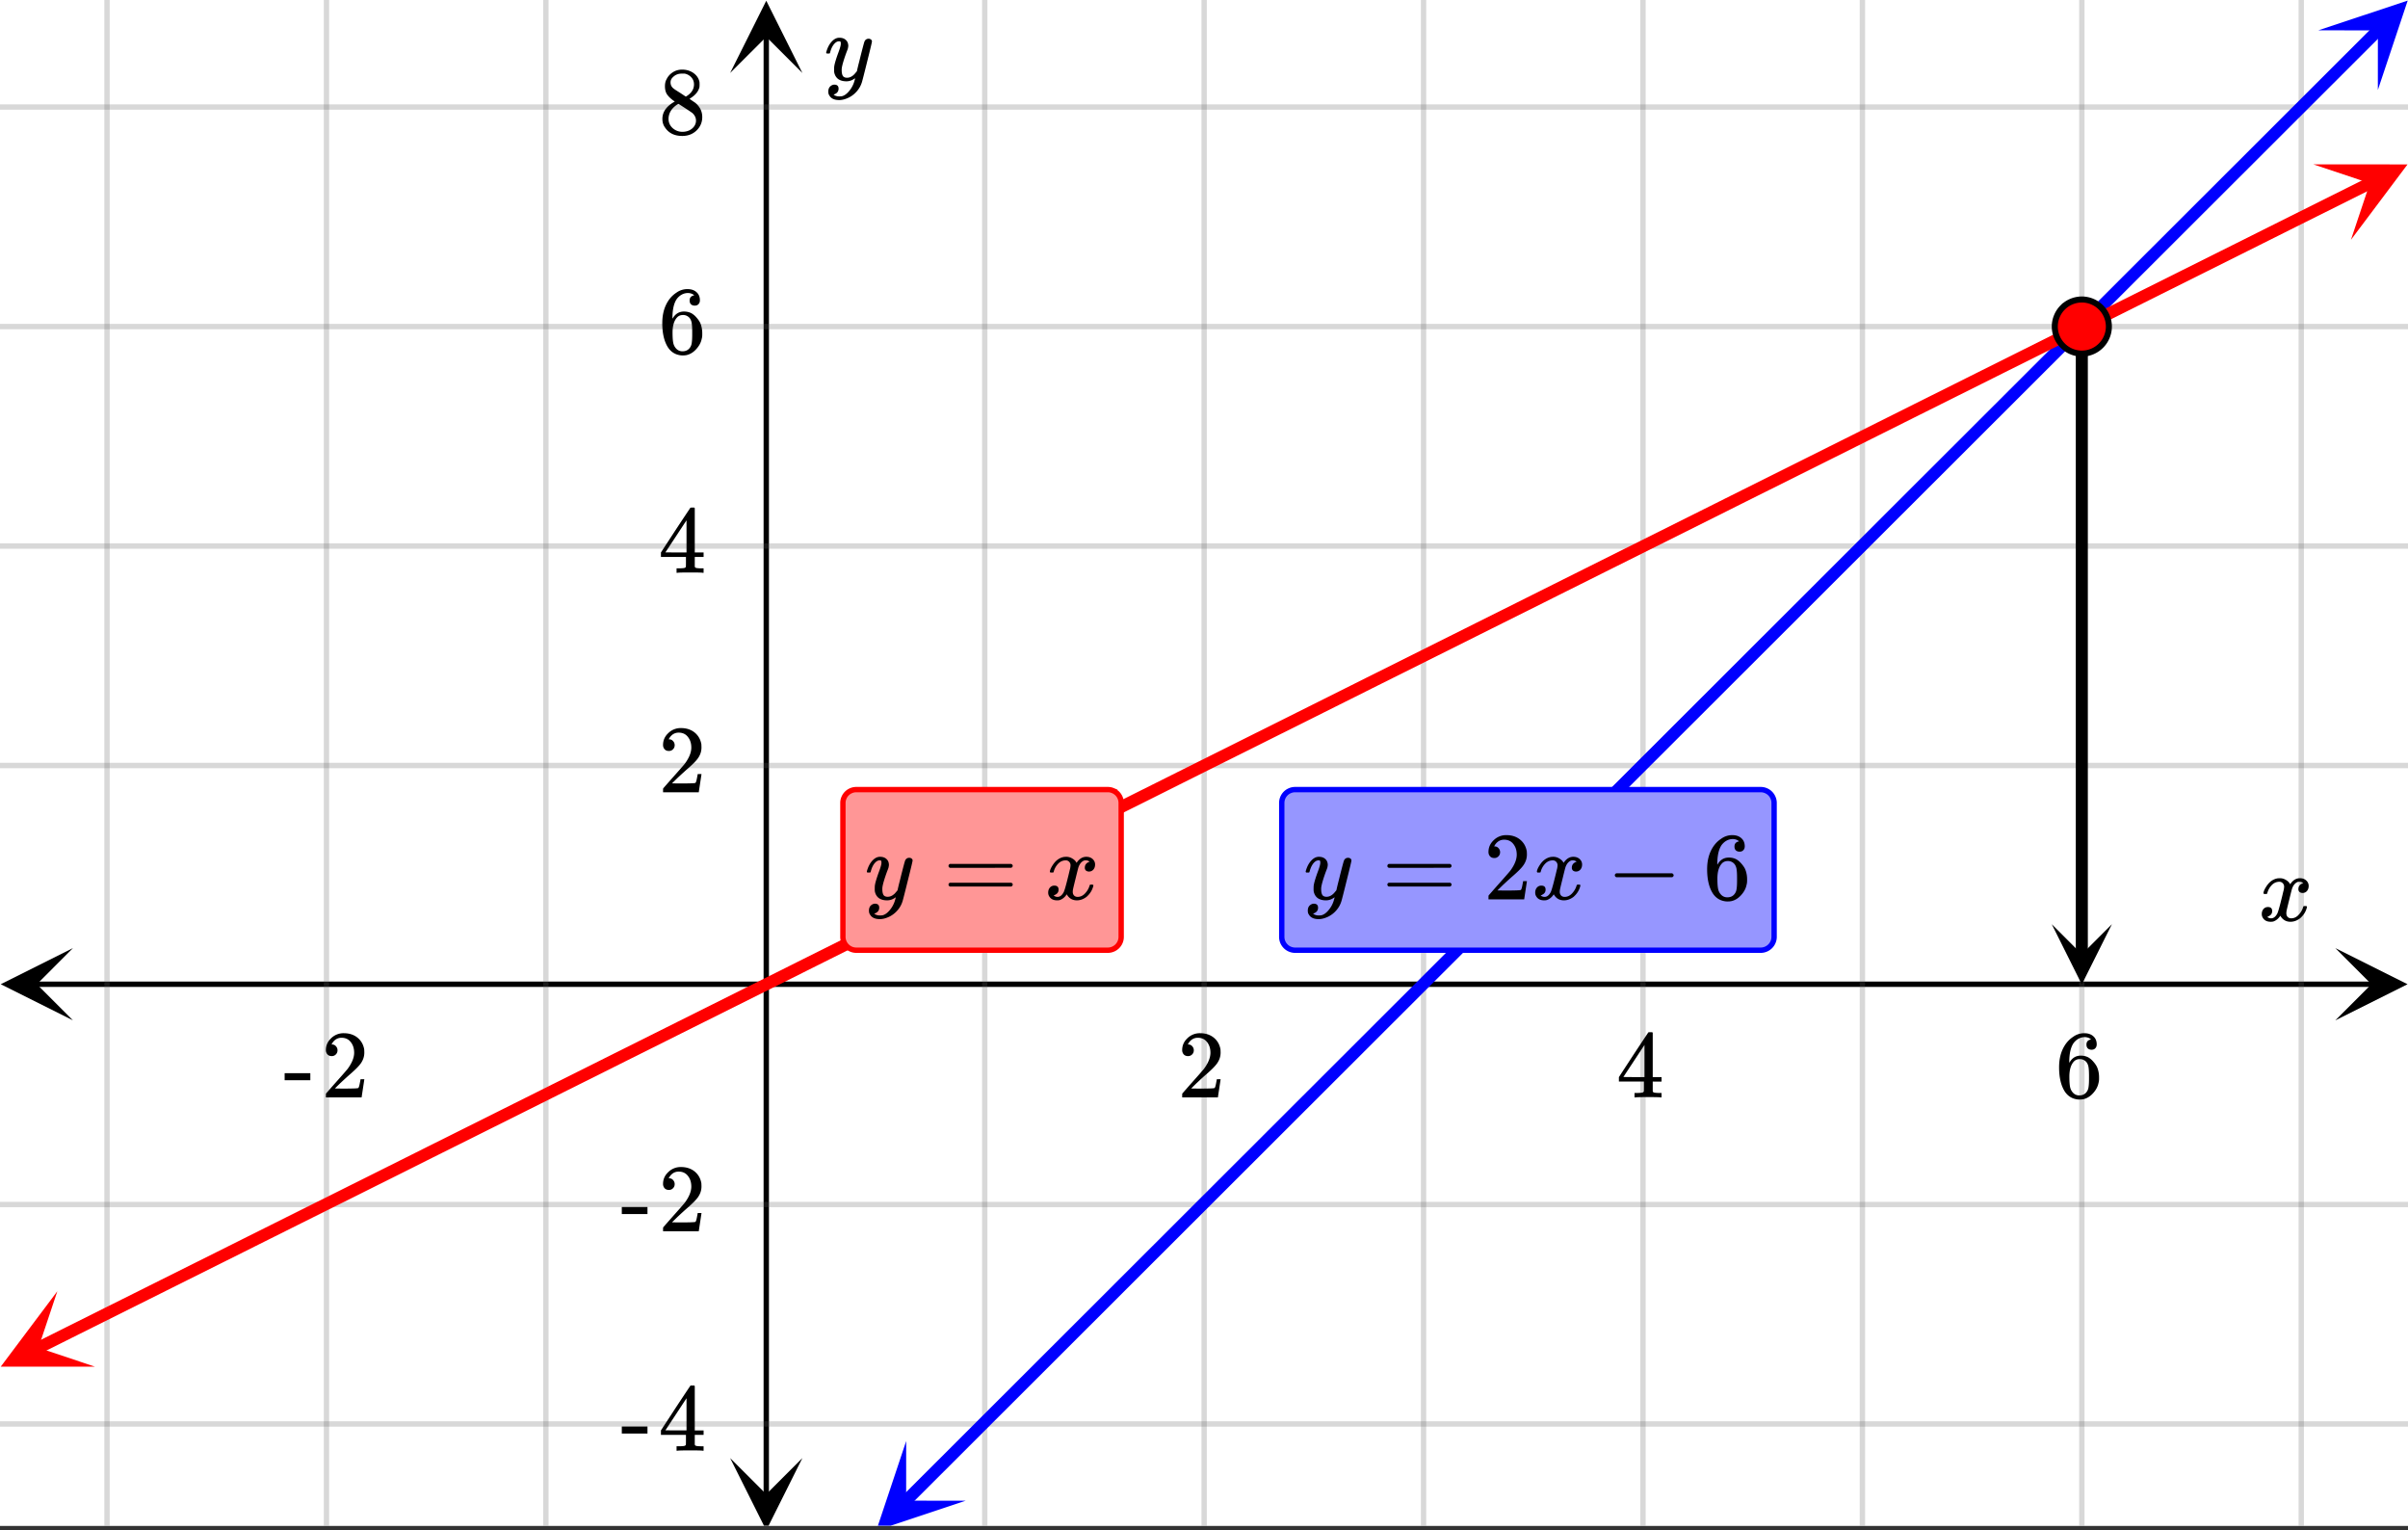 <svg xmlns="http://www.w3.org/2000/svg" xmlns:xlink="http://www.w3.org/1999/xlink" width="449.28" height="285.44" viewBox="0 0 336.96 214.08"><rect x="0" y="0" width="336.96" height="214.08" fill="#333333" stroke="none"/><defs><symbol overflow="visible" id="q"><path d="M.781-3.75C.727-3.8.703-3.848.703-3.89c.031-.25.172-.563.422-.938.414-.633.941-1.004 1.578-1.11.133-.007.235-.015.297-.015.313 0 .598.086.86.25.269.156.46.355.578.594.113-.157.187-.25.218-.282.332-.375.711-.562 1.14-.562.364 0 .661.105.891.312.227.211.344.465.344.766 0 .281-.078.516-.234.703a.776.776 0 0 1-.625.281.64.64 0 0 1-.422-.14.521.521 0 0 1-.156-.39c0-.415.222-.696.672-.845a.58.58 0 0 0-.141-.093.705.705 0 0 0-.39-.094.91.91 0 0 0-.266.031c-.336.149-.586.445-.75.89-.032.075-.164.579-.39 1.516-.231.93-.356 1.45-.376 1.563a1.827 1.827 0 0 0-.047.406c0 .211.063.383.188.516.125.125.289.187.5.187.383 0 .726-.16 1.031-.484.3-.32.508-.676.625-1.063.02-.082.04-.129.063-.14.03-.02.109-.031.234-.031.164 0 .25.039.25.109 0 .012-.012.058-.031.14-.149.563-.461 1.055-.938 1.47-.43.323-.875.484-1.344.484-.625 0-1.101-.282-1.421-.844-.262.406-.594.68-1 .812-.086.02-.2.032-.344.032-.524 0-.89-.188-1.11-.563a.953.953 0 0 1-.14-.531c0-.27.078-.5.234-.688a.798.798 0 0 1 .625-.28c.395 0 .594.187.594.562 0 .336-.164.574-.484.718a.359.359 0 0 1-.063.047l-.078.031c-.012.012-.024.016-.031.016h-.032c0 .031.063.074.188.125a.817.817 0 0 0 .36.078c.32 0 .597-.203.827-.61.102-.163.282-.75.532-1.75.05-.206.109-.437.171-.687.063-.257.11-.457.141-.593.031-.133.05-.211.063-.235a2.86 2.86 0 0 0 .078-.531.678.678 0 0 0-.188-.5.613.613 0 0 0-.484-.203c-.406 0-.762.156-1.063.469a2.562 2.562 0 0 0-.609 1.078c-.012.074-.031.12-.063.14a.752.752 0 0 1-.218.016zm0 0"/></symbol><symbol overflow="visible" id="v"><path d="M6.234-5.813c.125 0 .227.04.313.11.094.062.14.152.14.266 0 .117-.226 1.058-.671 2.828C5.578-.836 5.328.133 5.266.312a3.459 3.459 0 0 1-.688 1.22 3.641 3.641 0 0 1-1.11.874c-.491.239-.945.36-1.359.36-.687 0-1.152-.22-1.39-.657-.094-.125-.14-.304-.14-.53 0-.306.085-.544.265-.72.187-.168.379-.25.578-.25.394 0 .594.188.594.563 0 .332-.157.578-.47.734a.298.298 0 0 1-.062.032.295.295 0 0 0-.078.03c-.011.009-.023.016-.031.016L1.328 2c.031.05.129.11.297.172.133.05.273.078.422.078h.11c.155 0 .273-.012.359-.031.332-.094.648-.324.953-.688A3.69 3.69 0 0 0 4.188.25c.093-.3.14-.477.14-.531 0-.008-.012-.004-.031.015a.358.358 0 0 1-.078.047c-.336.239-.703.36-1.11.36-.46 0-.84-.106-1.14-.313-.293-.219-.48-.531-.563-.937a2.932 2.932 0 0 1-.015-.407c0-.218.007-.382.03-.5.063-.394.266-1.054.61-1.984.196-.531.297-.898.297-1.11a.838.838 0 0 0-.031-.265c-.024-.05-.074-.078-.156-.078h-.063c-.21 0-.406.094-.594.281-.293.293-.511.727-.656 1.297 0 .012-.008.027-.015.047a.188.188 0 0 1-.032.047l-.015.015c-.012.012-.028.016-.047.016h-.36C.305-3.8.281-3.836.281-3.86a.97.97 0 0 1 .047-.203c.188-.625.469-1.113.844-1.468.3-.282.617-.422.953-.422.383 0 .688.105.906.312.227.2.344.485.344.86-.023.168-.04.261-.047.281 0 .055-.07.246-.203.578-.367 1-.586 1.735-.656 2.203a1.857 1.857 0 0 0-.016.297c0 .344.05.61.156.797.114.18.313.266.594.266.207 0 .406-.051.594-.157a1.84 1.84 0 0 0 .422-.328c.093-.101.21-.242.36-.422a32.833 32.833 0 0 1 .25-1.063c.093-.35.175-.687.25-1 .343-1.35.534-2.062.577-2.124a.592.592 0 0 1 .578-.36zm0 0"/></symbol><symbol overflow="visible" id="r"><path d="M1.484-5.781c-.25 0-.449-.078-.593-.235a.872.872 0 0 1-.22-.609c0-.645.243-1.195.735-1.656a2.46 2.46 0 0 1 1.766-.703c.77 0 1.41.21 1.922.625.508.418.82.964.937 1.64.008.168.016.32.016.453 0 .524-.156 1.012-.469 1.47-.25.374-.758.89-1.516 1.546-.324.281-.777.695-1.359 1.234l-.781.766 1.016.016c1.414 0 2.164-.024 2.25-.079.039-.007.085-.101.14-.28.031-.095.094-.4.188-.923v-.03h.53v.03l-.374 2.47V0h-5v-.25c0-.188.008-.29.031-.313.008-.007.383-.437 1.125-1.28.977-1.095 1.61-1.813 1.89-2.157.602-.82.907-1.57.907-2.25 0-.594-.156-1.086-.469-1.484-.312-.407-.746-.61-1.297-.61-.523 0-.945.235-1.265.703-.024.032-.047.079-.078.141a.274.274 0 0 0-.047.078c0 .012.02.016.062.016a.68.68 0 0 1 .547.25.801.801 0 0 1 .219.562c0 .23-.078.422-.235.578a.76.76 0 0 1-.578.235zm0 0"/></symbol><symbol overflow="visible" id="s"><path d="M6.234 0c-.125-.031-.71-.047-1.75-.047-1.074 0-1.671.016-1.796.047h-.126v-.625h.422c.383-.008.618-.031.704-.063a.286.286 0 0 0 .171-.14c.008-.008.016-.25.016-.719v-.672h-3.5v-.625l2.031-3.11A431.58 431.58 0 0 1 4.5-9.108c.02-.008.113-.016.281-.016h.25l.078.078v6.203h1.235v.625H5.109V-.89a.25.25 0 0 0 .079.157c.07.062.328.101.765.109h.39V0zm-2.28-2.844v-4.5L1-2.859l1.469.015zm0 0"/></symbol><symbol overflow="visible" id="t"><path d="M5.031-8.11c-.199-.195-.48-.304-.843-.328-.625 0-1.153.274-1.579.813-.418.586-.625 1.492-.625 2.719L2-4.86l.11-.172c.363-.54.859-.813 1.484-.813.414 0 .781.09 1.094.266a2.6 2.6 0 0 1 .64.547c.219.242.395.492.531.75.196.449.297.933.297 1.453v.234c0 .211-.027.403-.078.578-.105.532-.383 1.032-.828 1.5-.387.407-.82.66-1.297.766a2.688 2.688 0 0 1-.547.047c-.168 0-.32-.016-.453-.047-.668-.125-1.2-.484-1.594-1.078C.83-1.66.563-2.79.563-4.218c0-.97.171-1.817.515-2.548.344-.726.82-1.296 1.438-1.703a2.62 2.62 0 0 1 1.562-.515c.531 0 .953.14 1.266.421.32.282.484.665.484 1.141 0 .23-.07.414-.203.547-.125.137-.297.203-.516.203-.218 0-.398-.062-.53-.187-.126-.125-.188-.301-.188-.532 0-.406.21-.644.64-.718zm-.593 3.235a1.18 1.18 0 0 0-.97-.484c-.335 0-.605.105-.812.312C2.22-4.597 2-3.883 2-2.907c0 .794.05 1.345.156 1.657.094.273.242.5.453.688.22.187.477.28.782.28.457 0 .804-.171 1.046-.515.133-.187.22-.41.25-.672.04-.258.063-.64.063-1.14v-.422c0-.508-.023-.895-.063-1.156a1.566 1.566 0 0 0-.25-.688zm0 0"/></symbol><symbol overflow="visible" id="u"><path d="M.14-2.406v-.985h3.594v.985zm0 0"/></symbol><symbol overflow="visible" id="w"><path d="M2.313-4.516c-.438-.289-.778-.593-1.016-.906-.242-.312-.36-.723-.36-1.234 0-.383.07-.707.22-.969.195-.406.488-.734.874-.984.383-.25.82-.375 1.313-.375.613 0 1.144.164 1.594.484.445.324.722.734.828 1.234.007.055.015.164.015.329 0 .199-.008.328-.015.39-.137.594-.547 1.11-1.235 1.547l-.156.11c.5.343.758.523.781.53.664.544 1 1.215 1 2.016 0 .73-.265 1.356-.797 1.875-.53.508-1.199.766-2 .766C2.254.297 1.441-.11.922-.922c-.23-.32-.344-.71-.344-1.172 0-.976.578-1.785 1.735-2.422zM5-6.922c0-.383-.125-.71-.375-.984a1.69 1.69 0 0 0-.922-.516h-.437c-.48 0-.883.164-1.204.485-.23.21-.343.453-.343.734 0 .387.164.695.5.922.039.043.328.23.86.562l.78.516c.008-.008.067-.047.172-.11a2.95 2.95 0 0 0 .25-.187C4.758-5.883 5-6.36 5-6.922zM1.437-2.109c0 .523.192.96.579 1.312a2.01 2.01 0 0 0 1.359.516c.363 0 .695-.07 1-.219.3-.156.531-.36.688-.61.144-.226.218-.472.218-.734 0-.383-.156-.726-.468-1.031-.075-.07-.45-.328-1.125-.766l-.407-.265C3.133-4 3.02-4.07 2.937-4.125l-.109-.063-.156.079c-.563.367-.938.812-1.125 1.343-.074.243-.11.461-.11.657zm0 0"/></symbol><symbol overflow="visible" id="x"><path d="M.75-4.672c0-.125.063-.219.188-.281H9.53c.133.062.203.156.203.281 0 .094-.062.18-.187.25l-4.281.016H.969C.82-4.457.75-4.546.75-4.672zm0 2.61c0-.133.07-.223.219-.266h8.578a.249.249 0 0 0 .062.047l.063.047c.02.011.035.039.047.078.008.031.015.062.015.094 0 .117-.07.203-.203.265H.937C.813-1.859.75-1.945.75-2.063zm0 0"/></symbol><symbol overflow="visible" id="y"><path d="M1.328-3.094c-.137-.07-.203-.164-.203-.281 0-.113.066-.203.203-.266h7.828c.133.075.203.168.203.282 0 .105-.07.195-.203.265zm0 0"/></symbol><clipPath id="a"><path d="M0 0h336.96v213.434H0zm0 0"/></clipPath><clipPath id="b"><path d="M.102 132.633H11V143H.102zm0 0"/></clipPath><clipPath id="c"><path d="M326.79 132.633h10.17V143h-10.17zm0 0"/></clipPath><clipPath id="d"><path d="M14 0h309v213.434H14zm0 0"/></clipPath><clipPath id="e"><path d="M102.172 203H113v10.434h-10.828zm0 0"/></clipPath><clipPath id="f"><path d="M102.172 0H113v10.21h-10.828zm0 0"/></clipPath><clipPath id="g"><path d="M0 14h336.96v186H0zm0 0"/></clipPath><clipPath id="h"><path d="M122 201h14v12.434h-14zm0 0"/></clipPath><clipPath id="i"><path d="M118.457 209.93l18.781-18.754 18.75 18.777-18.777 18.754zm0 0"/></clipPath><clipPath id="j"><path d="M324 0h12.96v13H324zm0 0"/></clipPath><clipPath id="k"><path d="M324.406 4.242l18.778-18.754 18.753 18.778L343.16 23.02zm0 0"/></clipPath><clipPath id="l"><path d="M0 180h14v12H0zm0 0"/></clipPath><clipPath id="m"><path d="M-2.531 185.906l23.742-11.855 11.86 23.742-23.747 11.855zm0 0"/></clipPath><clipPath id="n"><path d="M323 22h13.96v12H323zm0 0"/></clipPath><clipPath id="o"><path d="M323.707 22.992l23.746-11.855 11.856 23.742-23.743 11.86zm0 0"/></clipPath><clipPath id="p"><path d="M287 129.285h8.531V138H287zm0 0"/></clipPath></defs><g clip-path="url(#a)" fill="#fff"><path d="M0 0h337v214.184H0zm0 0"/><path d="M0 0h337v214.184H0zm0 0"/></g><path d="M5.055 137.688h326.89" fill="none" stroke="#000" stroke-width=".749"/><g clip-path="url(#b)"><path d="M10.21 132.633L.103 137.687l10.109 5.055-5.055-5.054zm0 0"/></g><g clip-path="url(#c)"><path d="M326.79 132.633l10.108 5.054-10.109 5.055 5.055-5.054zm0 0"/></g><g clip-path="url(#d)"><path d="M137.797 0v214.184M168.5 0v214.184M199.203 0v214.184M229.91 0v214.184M260.613 0v214.184M291.316 0v214.184M322.023 0v214.184M76.387 0v214.184M45.684 0v214.184M14.977 0v214.184" fill="none" stroke-linecap="round" stroke-linejoin="round" stroke="#666" stroke-opacity=".251" stroke-width=".749"/></g><path d="M107.227 209.129V5.055" fill="none" stroke="#000" stroke-width=".749"/><g clip-path="url(#e)"><path d="M102.172 203.973l5.055 10.109 5.054-10.11-5.054 5.055zm0 0"/></g><g clip-path="url(#f)"><path d="M102.172 10.21L107.227.103l5.054 10.109-5.054-5.055zm0 0"/></g><g clip-path="url(#g)"><path d="M0 107.09h337M0 76.387h337M0 45.684h337M0 14.977h337M0 168.5h337M0 199.203h337" fill="none" stroke-linecap="round" stroke-linejoin="round" stroke="#666" stroke-opacity=".251" stroke-width=".749"/></g><path d="M126.715 210.016l1.383-1.38 1.382-1.382 1.387-1.383 1.383-1.379 2.766-2.765 1.382-1.38 2.766-2.765 1.383-1.379 1.387-1.383 1.382-1.382 1.383-1.38 2.766-2.765 1.383-1.379 1.382-1.383 1.387-1.383L153 183.77l4.148-4.149 1.383-1.379 2.766-2.765 1.387-1.38 2.765-2.765 1.383-1.379 2.766-2.765 1.382-1.38 1.383-1.382 1.387-1.383 1.383-1.379 2.765-2.766 1.383-1.378 2.766-2.766 1.383-1.379 1.386-1.383 1.383-1.383 1.383-1.379 2.766-2.765 1.383-1.379 1.382-1.383 1.387-1.383 1.383-1.382 1.383-1.38 2.765-2.765 1.383-1.379 2.766-2.766 1.386-1.378 2.766-2.766 1.383-1.379 2.766-2.766 1.382-1.379 1.383-1.382 1.387-1.383 1.383-1.379 2.765-2.766 1.383-1.379 2.766-2.765 1.383-1.38 1.386-1.382 2.766-2.766 1.383-1.378 2.765-2.766 1.383-1.379 1.387-1.383 1.383-1.383 1.382-1.379 2.766-2.765 1.383-1.379 2.766-2.766 1.386-1.379 2.766-2.765 1.383-1.38 2.765-2.765 1.383-1.379 1.383-1.382 1.387-1.383 1.382-1.38 4.149-4.148 1.383-1.379 2.765-2.765 1.387-1.38 2.766-2.765 1.383-1.379 2.765-2.765 1.383-1.38 1.387-1.382 1.382-1.383 1.383-1.379 2.766-2.765 1.383-1.38 2.765-2.765 1.387-1.379 2.766-2.765 1.383-1.38 2.765-2.765 1.383-1.379 1.383-1.383 1.386-1.382 1.383-1.383 1.383-1.38 2.766-2.765 1.383-1.379 2.765-2.765 1.387-1.38 2.766-2.765 1.382-1.379 2.766-2.765 1.383-1.38 1.386-1.382 1.383-1.383 1.383-1.379 2.766-2.765 1.383-1.38 2.765-2.765" fill="none" stroke-width="1.685" stroke-linecap="round" stroke-linejoin="round" stroke="#00f"/><g clip-path="url(#h)"><g clip-path="url(#i)"><path d="M126.805 201.594l-4.18 12.508 12.516-4.165-8.34-.003zm0 0" fill="#00f"/></g></g><g clip-path="url(#j)"><g clip-path="url(#k)"><path d="M324.406 4.242l12.512-4.16-4.176 12.508.004-8.34zm0 0" fill="#00f"/></g></g><path d="M5.273 188.602l2.192-1.094 2.191-1.098 10.957-5.469 2.188-1.093 10.957-5.47 2.191-1.097 2.192-1.093 2.187-1.094 17.531-8.75 2.188-1.098 15.34-7.656 2.187-1.094 6.574-3.281 2.192-1.098 6.574-3.281 2.188-1.094 15.34-7.656 2.19-1.098 2.188-1.093 15.34-7.657 2.188-1.093 4.382-2.188 2.192-1.098 10.957-5.468 2.187-1.094 10.957-5.469 2.192-1.098 2.191-1.093 2.188-1.094 15.34-7.656 2.187-1.094 2.192-1.094 2.19-1.097 13.15-6.563 2.187-1.094 8.766-4.375 2.19-1.097 4.384-2.188 2.187-1.094 15.34-7.656 2.191-1.097 2.188-1.094 15.34-7.656 2.187-1.094 4.383-2.188 2.192-1.097 8.765-4.375 2.188-1.094 13.148-6.563 2.192-1.097 2.19-1.094 2.188-1.094 15.34-7.656 2.188-1.094 2.191-1.094 2.192-1.097 10.957-5.469" fill="none" stroke-width="1.685" stroke-linecap="round" stroke-linejoin="round" stroke="red"/><g clip-path="url(#l)"><g clip-path="url(#m)"><path d="M8.023 180.637L.105 191.184l13.188.004-7.914-2.641zm0 0" fill="red"/></g></g><g clip-path="url(#n)"><g clip-path="url(#o)"><path d="M323.707 22.992l13.188.008-7.918 10.547 2.644-7.91zm0 0" fill="red"/></g></g><path d="M291.316 45.684v87.898" fill="none" stroke-width="1.685" stroke="#000"/><g clip-path="url(#p)"><path d="M295.531 129.285l-4.215 8.426-4.21-8.426 4.21 4.215zm0 0"/></g><path d="M295.102 45.684c0 .5-.098.984-.29 1.445a3.718 3.718 0 0 1-.82 1.226 3.758 3.758 0 0 1-1.226.82 3.763 3.763 0 0 1-2.895 0 3.718 3.718 0 0 1-1.226-.82 3.718 3.718 0 0 1-.82-1.226 3.763 3.763 0 0 1 0-2.895c.19-.46.464-.87.82-1.226a3.718 3.718 0 0 1 1.226-.82 3.763 3.763 0 0 1 2.895 0c.46.19.87.464 1.226.82.356.355.63.765.82 1.226.192.465.29.946.29 1.45zm0 0" fill="red" stroke-width=".843" stroke="#000"/><use xlink:href="#q" x="316.031" y="128.809"/><use xlink:href="#r" x="164.756" y="153.522"/><use xlink:href="#s" x="226.164" y="153.522"/><use xlink:href="#t" x="287.573" y="153.522"/><use xlink:href="#u" x="39.691" y="153.522"/><use xlink:href="#r" x="44.933" y="153.522"/><use xlink:href="#v" x="115.329" y="11.233"/><use xlink:href="#r" x="92.113" y="110.836"/><use xlink:href="#s" x="92.113" y="80.131"/><use xlink:href="#t" x="92.113" y="49.427"/><use xlink:href="#w" x="92.113" y="18.722"/><use xlink:href="#u" x="86.871" y="172.244"/><use xlink:href="#r" x="92.113" y="172.244"/><use xlink:href="#u" x="86.871" y="202.949"/><use xlink:href="#s" x="92.113" y="202.949"/><path d="M179.36 131.055v-18.723a1.88 1.88 0 0 1 .546-1.324c.176-.176.38-.309.61-.403.226-.097.468-.144.714-.144h65.153c.25 0 .488.047.719.144.23.094.43.227.605.403.176.176.313.379.406.61.098.23.145.468.145.714v18.723c0 .25-.047.488-.145.718-.093.227-.23.43-.406.606a1.889 1.889 0 0 1-1.324.55H181.23a1.87 1.87 0 0 1-.714-.144 1.832 1.832 0 0 1-.61-.406 1.92 1.92 0 0 1-.406-.606 1.885 1.885 0 0 1-.14-.718zm0 0" fill="#9696ff" stroke="#00f" stroke-width=".749"/><use xlink:href="#v" x="182.425" y="125.813"/><use xlink:href="#x" x="193.389" y="125.813"/><use xlink:href="#r" x="207.618" y="125.813"/><use xlink:href="#q" x="214.358" y="125.813"/><use xlink:href="#y" x="224.842" y="125.813"/><use xlink:href="#t" x="238.322" y="125.813"/><path d="M117.95 131.055v-18.723c0-.246.046-.484.144-.715.094-.23.23-.433.406-.61.176-.175.375-.308.605-.402.23-.097.47-.144.715-.144h35.2c.25 0 .488.047.718.144a1.845 1.845 0 0 1 1.012 1.012c.094.23.14.469.14.715v18.723a1.856 1.856 0 0 1-.547 1.324 1.889 1.889 0 0 1-1.324.55H119.82a1.884 1.884 0 0 1-1.726-1.156 1.818 1.818 0 0 1-.145-.718zm0 0" fill="#ff9696" stroke="red" stroke-width=".749"/><use xlink:href="#v" x="121.016" y="125.813"/><use xlink:href="#x" x="131.98" y="125.813"/><use xlink:href="#q" x="146.209" y="125.813"/></svg>